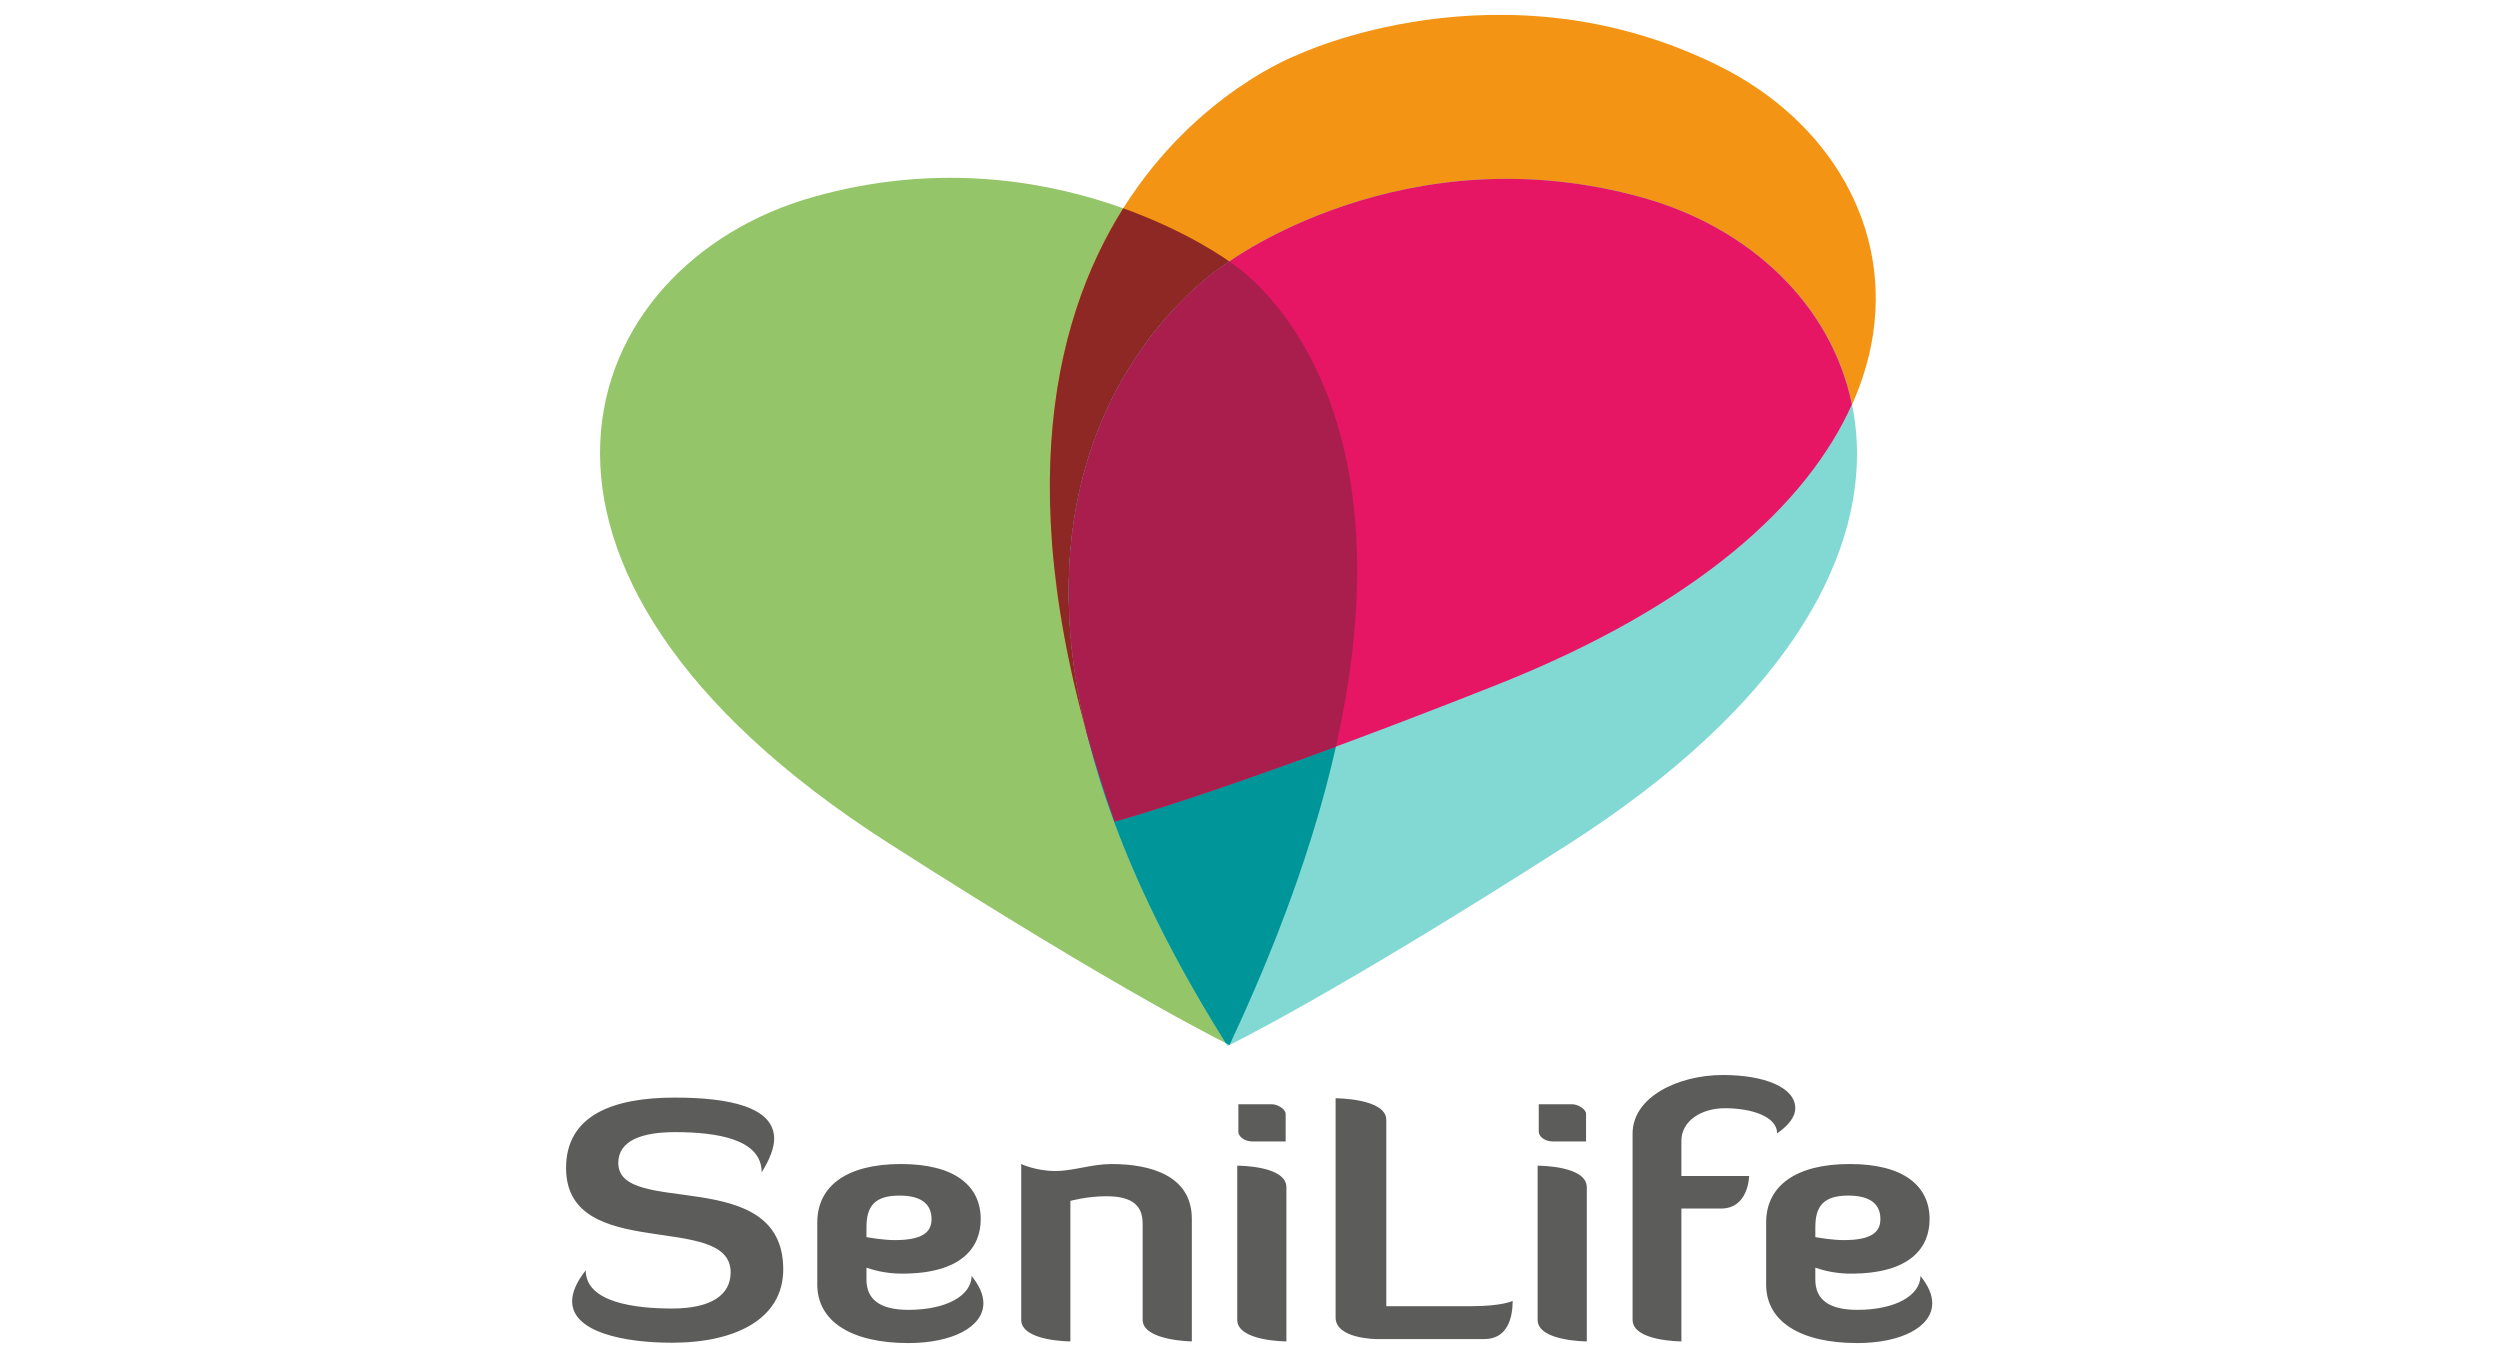 <?xml version="1.0" encoding="UTF-8"?>
<!DOCTYPE svg PUBLIC "-//W3C//DTD SVG 1.1//EN" "http://www.w3.org/Graphics/SVG/1.1/DTD/svg11.dtd">
<!-- Creator: CorelDRAW 2021.5 -->
<svg xmlns="http://www.w3.org/2000/svg" xml:space="preserve" width="210mm" height="114.054mm" version="1.1" style="shape-rendering:geometricPrecision; text-rendering:geometricPrecision; image-rendering:optimizeQuality; fill-rule:evenodd; clip-rule:evenodd"
viewBox="0 0 21000 11405.38"
 xmlns:xlink="http://www.w3.org/1999/xlink"
 xmlns:xodm="http://www.corel.com/coreldraw/odm/2003">
 <defs>
  <style type="text/css">
   <![CDATA[
    .fil0 {fill:none}
    .fil1 {fill:#5C5C5B}
    .fil3 {fill:#F39415}
    .fil7 {fill:#E61665}
    .fil8 {fill:#AA1E4D}
    .fil4 {fill:#8E2824}
    .fil2 {fill:#95C569}
    .fil6 {fill:#009699}
    .fil5 {fill:#82D9D4}
   ]]>
  </style>
 </defs>
 <g id="Layer_x0020_1">
  <rect class="fil0" width="21000" height="11405.38"/>
  <g id="_105553119084320">
   <g>
    <path class="fil1" d="M4754.99 9811.29c0,803.58 1382.43,359.93 1382.43,876.15 0,189.75 -162.09,304.14 -492.59,304.14 -308.27,0 -724.59,-50.25 -724.59,-320.84 -79.42,100.42 -114.39,186.86 -114.39,259.43 0,262.32 441.72,348.77 838.98,348.77 540.29,0 934.39,-203.64 934.39,-616.63 0,-884.49 -1385.68,-432.49 -1385.68,-892.83 0,-189.76 200.22,-259.52 476.68,-259.52 352.81,0 727.85,58.6 727.85,337.62 69.84,-111.58 104.81,-206.45 104.81,-281.83 0,-267.86 -378.2,-345.96 -835.82,-345.96 -502.07,0 -912.07,139.51 -912.07,591.5zm2523.35 499.44l0 0c0,-170.17 60.36,-267.86 276.47,-267.86 197.05,0 270.14,81 270.14,198.1 0,111.66 -79.41,175.8 -308.27,175.8 -95.31,0 -206.53,-19.51 -238.34,-25.13l0 -80.91zm352.73 971.02l0 0c365.55,0 629.28,-133.89 629.28,-334.8 0,-69.76 -31.81,-145.13 -98.49,-228.85 -3.25,167.44 -216.11,284.63 -530.79,284.63 -238.34,0 -352.73,-86.53 -352.73,-253.89l0 -100.5c95.32,33.56 197.05,50.25 298.7,50.25 502.16,0 661.08,-220.42 661.08,-457.62 0,-279.01 -216.11,-463.15 -670.57,-463.15 -454.46,0 -702.37,184.14 -702.37,491.09l0 521.75c0,306.95 282.88,491.09 765.89,491.09zm1967.25 -195.29l0 0c0,175.79 413.08,181.32 413.08,181.32l0 -1029.53c0,-362.74 -346.4,-460.43 -673.73,-460.43 -171.58,0 -317.76,58.6 -473.52,58.6 -162.09,0 -285.96,-58.6 -285.96,-58.6l0 1308.64c0,181.32 413.08,181.32 413.08,181.32l0 -1180.19c0,0 139.86,-39.1 301.95,-39.1 225.6,0 305.1,83.72 305.1,231.58l0 806.39zm794.53 0l0 0c0,181.32 412.99,181.32 412.99,181.32l0 -1294.66c0,-178.52 -387.6,-181.33 -412.99,-181.33l0 1294.67zm9.49 -1579.31l0 0c0,39.1 50.86,81 117.46,81l279.72 0 0 -231.66c0,-39.01 -66.77,-80.91 -117.64,-80.91l-279.54 0 0 231.57zm2513.69 1579.31l0 0c0,181.32 413.17,181.32 413.17,181.32l0 -1294.66c0,-178.52 -387.69,-181.33 -413.17,-181.33l0 1294.67zm9.58 -1579.31l0 0c0,39.1 50.86,81 117.54,81l279.72 0 0 -231.66c0,-39.01 -66.77,-80.91 -117.63,-80.91l-279.63 0 0 231.57zm788.11 1579.31l0 0c0,181.32 410,181.32 410,181.32l0 -1116.06 333.66 0c232.02,0 235.18,-273.4 235.18,-273.4l-568.84 0 0 -295.79c0,-167.45 168.42,-273.48 365.47,-273.48 219.27,0 438.55,67.03 438.55,212.07 101.73,-72.48 152.6,-142.23 152.6,-212.07 0,-175.71 -260.66,-279.02 -607.06,-279.02 -381.36,0 -759.56,186.95 -759.56,491.09l0 1565.34zm1535.03 -775.73l0 0c0,-170.17 60.35,-267.86 276.47,-267.86 197.05,0 270.14,81 270.14,198.1 0,111.66 -79.42,175.8 -308.27,175.8 -95.32,0 -206.54,-19.51 -238.34,-25.13l0 -80.91zm352.72 971.02l0 0c-483,0 -765.89,-184.14 -765.89,-491.09l0 -521.75c0,-306.95 247.92,-491.09 702.38,-491.09 454.45,0 670.57,184.14 670.57,463.15 0,237.2 -158.93,457.62 -661.09,457.62 -101.64,0 -203.37,-16.69 -298.69,-50.25l0 100.5c0,167.36 114.38,253.89 352.72,253.89 314.69,0 527.55,-117.19 530.8,-284.63 66.68,83.72 98.48,159.09 98.48,228.85 0,200.91 -263.82,334.8 -629.28,334.8zm-3133.48 -33.47l0 0c193.8,0 238.34,-175.79 238.34,-320.92 0,0 -82.67,44.71 -352.81,44.71l-708.7 0 0 -1565.33c0,-181.33 -425.81,-181.33 -425.81,-181.33l0 1841.46c0,181.41 346.39,181.41 346.39,181.41l902.59 0z"/>
    <path class="fil2" d="M10328.46 8777.55c0,0 -864.81,-415.28 -2865.45,-1695.8 -3609.03,-2309.96 -2636.16,-4862.31 -630.42,-5427.63 2005.82,-565.24 3495.87,544.32 3495.87,544.32 0,0 2412.92,1437.34 0,6579.11z"/>
    <path class="fil3" d="M9363.06 6900.95c0,0 943.17,-250.9 3200.16,-1144.44 4071.47,-1611.81 3714.88,-4284.95 1883.53,-5199.13 -1831.26,-913.92 -3548.58,-96.02 -3548.58,-96.02 0,0 -3364.09,1247.66 -1535.11,6439.59z"/>
    <path class="fil4" d="M10328.46 2198.44c0,0 -331.99,-247.04 -893.28,-448.65 -606.7,962.67 -981.65,2568.95 -72.12,5151.16 0,0 563.21,-149.96 1858.84,-629.54 702.55,-3121.8 -893.44,-4072.97 -893.44,-4072.97z"/>
    <path class="fil5" d="M10311.15 8785.98c0,0 864.63,-415.27 2865.27,-1695.8 3609.03,-2309.87 2636.16,-4862.31 630.34,-5427.54 -2005.74,-565.24 -3495.61,544.32 -3495.61,544.32 0,0 -3001.71,1826.17 0,6579.02z"/>
    <path class="fil6" d="M10328.46 8777.55c2412.83,-5141.77 0,-6579.11 0,-6579.11 0,0 -1.59,-1.05 -2.64,-1.93 -9.31,6.41 -14.67,10.45 -14.67,10.45 0,0 -2990.9,1820.11 -15.2,6554.51 20.29,10.1 32.33,16.08 32.33,16.08l0.18 0z"/>
    <path class="fil7" d="M15555.97 3397.53c-172.11,-840.04 -858.22,-1483.73 -1749.21,-1734.89 -2005.74,-565.24 -3495.61,544.32 -3495.61,544.32 0,0 -1870.36,1138.91 -1180.72,3957.27 65.8,236.41 142.75,481.6 232.63,736.72 0,0 943.17,-250.9 3200.16,-1144.44 1693.42,-670.39 2618.94,-1524.31 2992.75,-2358.98z"/>
    <path class="fil8" d="M10305.18 2210.65c-3.34,2.2 -8.17,5.28 -14.32,9.32 -0.53,0.35 -1.23,0.88 -1.67,1.23 -6.15,4.04 -13.44,9.13 -21.88,15.02 -0.88,0.61 -1.76,1.05 -2.55,1.67 -9.31,6.41 -19.76,13.97 -31.27,22.49 -0.97,0.79 -2.2,1.67 -3.16,2.37 -23.9,17.75 -52.45,39.62 -84.87,65.89 -1.58,1.32 -3.07,2.46 -4.65,3.78 -33.04,27.23 -69.93,58.77 -109.47,94.96 -0.96,0.88 -1.84,1.76 -2.63,2.46 -61.32,56.14 -129.06,123.35 -199.86,201.89 -0.62,0.7 -1.06,1.31 -1.67,1.84 -47.18,52.54 -95.59,109.9 -144.17,172.54 -0.53,0.53 -1.05,1.06 -1.49,1.76 -122.91,158.13 -247.57,349.56 -356.94,575.78 -0.27,0.35 -0.35,0.79 -0.53,1.14 -43.92,90.57 -85.13,186.77 -123.17,288.77 -56.75,152.86 -105.59,318.63 -143.19,497.76 -0.09,1.06 -0.36,2.29 -0.53,3.34 -24.6,117.98 -44.1,241.77 -57.72,371.44 -0.18,2.46 -0.53,5 -0.79,7.64 -13.35,129.84 -20.56,265.75 -20.73,407.81 0,1.31 0,2.63 0,4.04 -0.18,70.8 1.67,143.28 5.18,217.25 0.18,2.02 0.26,4.04 0.35,5.98 7.38,146.62 22.23,299.04 45.42,457.61 1.05,6.33 2.02,12.66 2.99,19.07 23.45,155.76 55.08,317.58 95.67,485.38 1.49,6.06 2.9,12.03 4.39,18.27 65.45,234.91 141.88,478.44 231.14,731.8 0,0 563.21,-149.96 1858.84,-629.54 702.55,-3121.8 -893.44,-4072.97 -893.44,-4072.97 0,0 -1.59,-1.05 -2.64,-1.93 -9.31,6.41 -14.67,10.45 -14.67,10.45 0,0 -1.93,1.23 -3.95,2.46 -0.71,0.36 -1.32,0.88 -2.02,1.23z"/>
   </g>
  </g>
 </g>
</svg>
